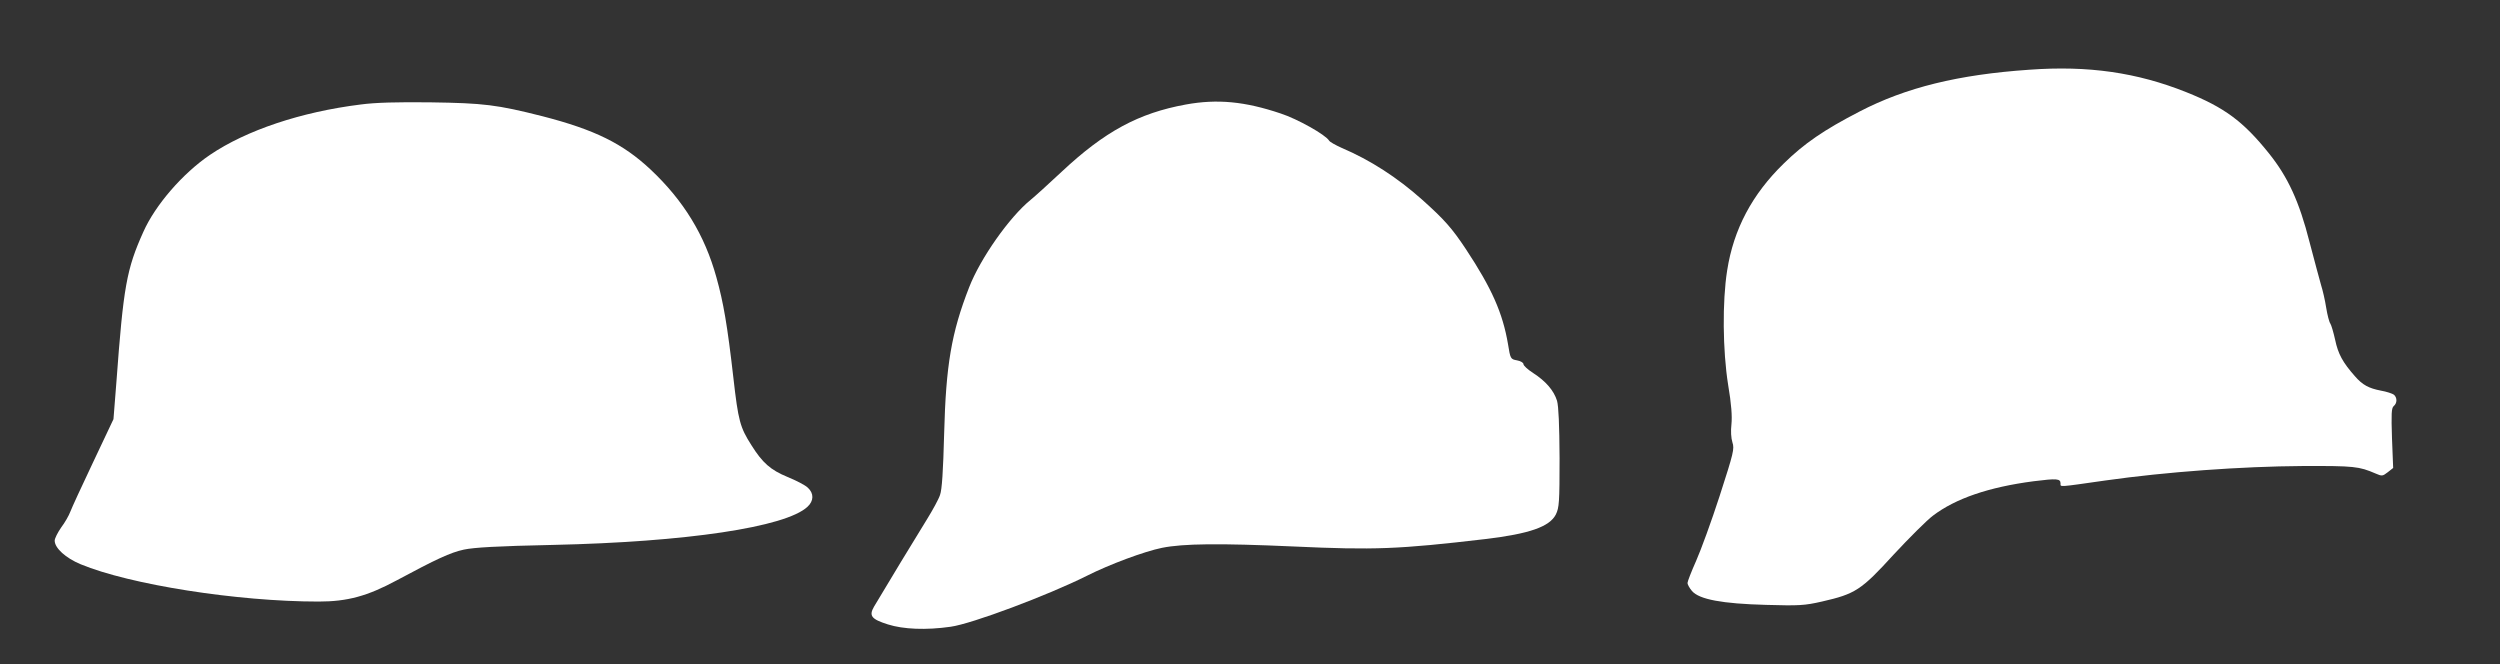 <?xml version="1.0" standalone="no"?>
<!DOCTYPE svg PUBLIC "-//W3C//DTD SVG 20010904//EN"
 "http://www.w3.org/TR/2001/REC-SVG-20010904/DTD/svg10.dtd">
<svg version="1.0" xmlns="http://www.w3.org/2000/svg"
 width="1280pt" height="340pt" viewBox="0 0 1280 340"
 preserveAspectRatio="xMidYMid meet">
<rect x="0" y="0" width="1280" height="340" fill="#333333" stroke="none"/>
<g transform="translate(0,340) scale(0.1,-0.1)"
fill="#ffffff" stroke="none">
<path d="M10390 3043 c-364 -25 -632 -91 -869 -214 -182 -94 -283 -163 -389
-267 -161 -157 -256 -335 -289 -547 -25 -158 -23 -409 5 -585 17 -100 21 -162
17 -202 -4 -35 -2 -71 5 -93 11 -33 6 -53 -65 -273 -42 -130 -97 -280 -121
-334 -24 -54 -44 -105 -44 -113 0 -7 10 -26 23 -41 37 -43 154 -65 380 -71
169 -5 197 -3 285 17 171 39 201 58 367 240 81 87 171 177 202 200 116 88 286
146 515 176 120 15 138 14 138 -12 0 -18 -15 -19 230 16 310 44 697 72 1010
74 265 1 288 -2 372 -38 34 -15 37 -14 63 6 l28 22 -6 152 c-4 125 -3 155 9
165 18 15 18 43 1 58 -8 6 -38 16 -67 21 -62 12 -94 29 -133 74 -62 70 -86
114 -101 186 -9 40 -20 77 -25 84 -5 6 -15 43 -21 81 -6 39 -18 90 -26 115 -7
25 -34 124 -59 220 -53 209 -111 334 -209 456 -131 163 -227 234 -422 312
-253 101 -502 137 -804 115z"/>
<path d="M1847 2865 c-306 -38 -586 -132 -772 -258 -140 -95 -280 -257 -341
-394 -86 -191 -102 -280 -138 -769 l-15 -190 -104 -220 c-57 -120 -110 -235
-117 -254 -7 -19 -28 -56 -47 -81 -18 -26 -33 -56 -33 -67 0 -38 56 -89 133
-121 251 -104 801 -191 1218 -191 148 0 250 28 399 108 205 110 276 143 345
158 52 11 170 18 455 24 684 15 1192 91 1304 195 33 30 34 69 2 98 -13 13 -60
37 -104 55 -87 36 -128 72 -185 163 -58 91 -67 124 -92 344 -31 271 -51 386
-87 515 -60 217 -168 393 -337 552 -142 133 -286 204 -554 273 -233 59 -300
67 -572 71 -171 2 -284 -1 -358 -11z"/>
<path d="M6072 2865 c-242 -44 -416 -138 -637 -345 -66 -62 -137 -126 -159
-144 -108 -88 -256 -298 -314 -447 -91 -233 -119 -399 -128 -750 -5 -190 -11
-286 -21 -313 -7 -22 -38 -78 -67 -125 -48 -77 -218 -357 -271 -447 -27 -47
-14 -64 71 -91 79 -25 195 -30 321 -12 109 15 498 161 698 261 117 59 295 125
384 143 109 22 294 24 675 7 412 -19 538 -14 981 38 226 27 329 63 361 126 17
35 19 62 19 289 -1 170 -5 264 -13 293 -16 52 -57 100 -122 142 -28 18 -50 38
-50 46 0 7 -15 16 -33 19 -33 6 -34 8 -46 83 -27 159 -83 286 -216 487 -71
107 -110 151 -224 253 -127 113 -264 202 -412 265 -31 14 -60 30 -64 37 -18
30 -162 111 -248 139 -184 62 -325 75 -485 46z"/>
</g>
</svg>
